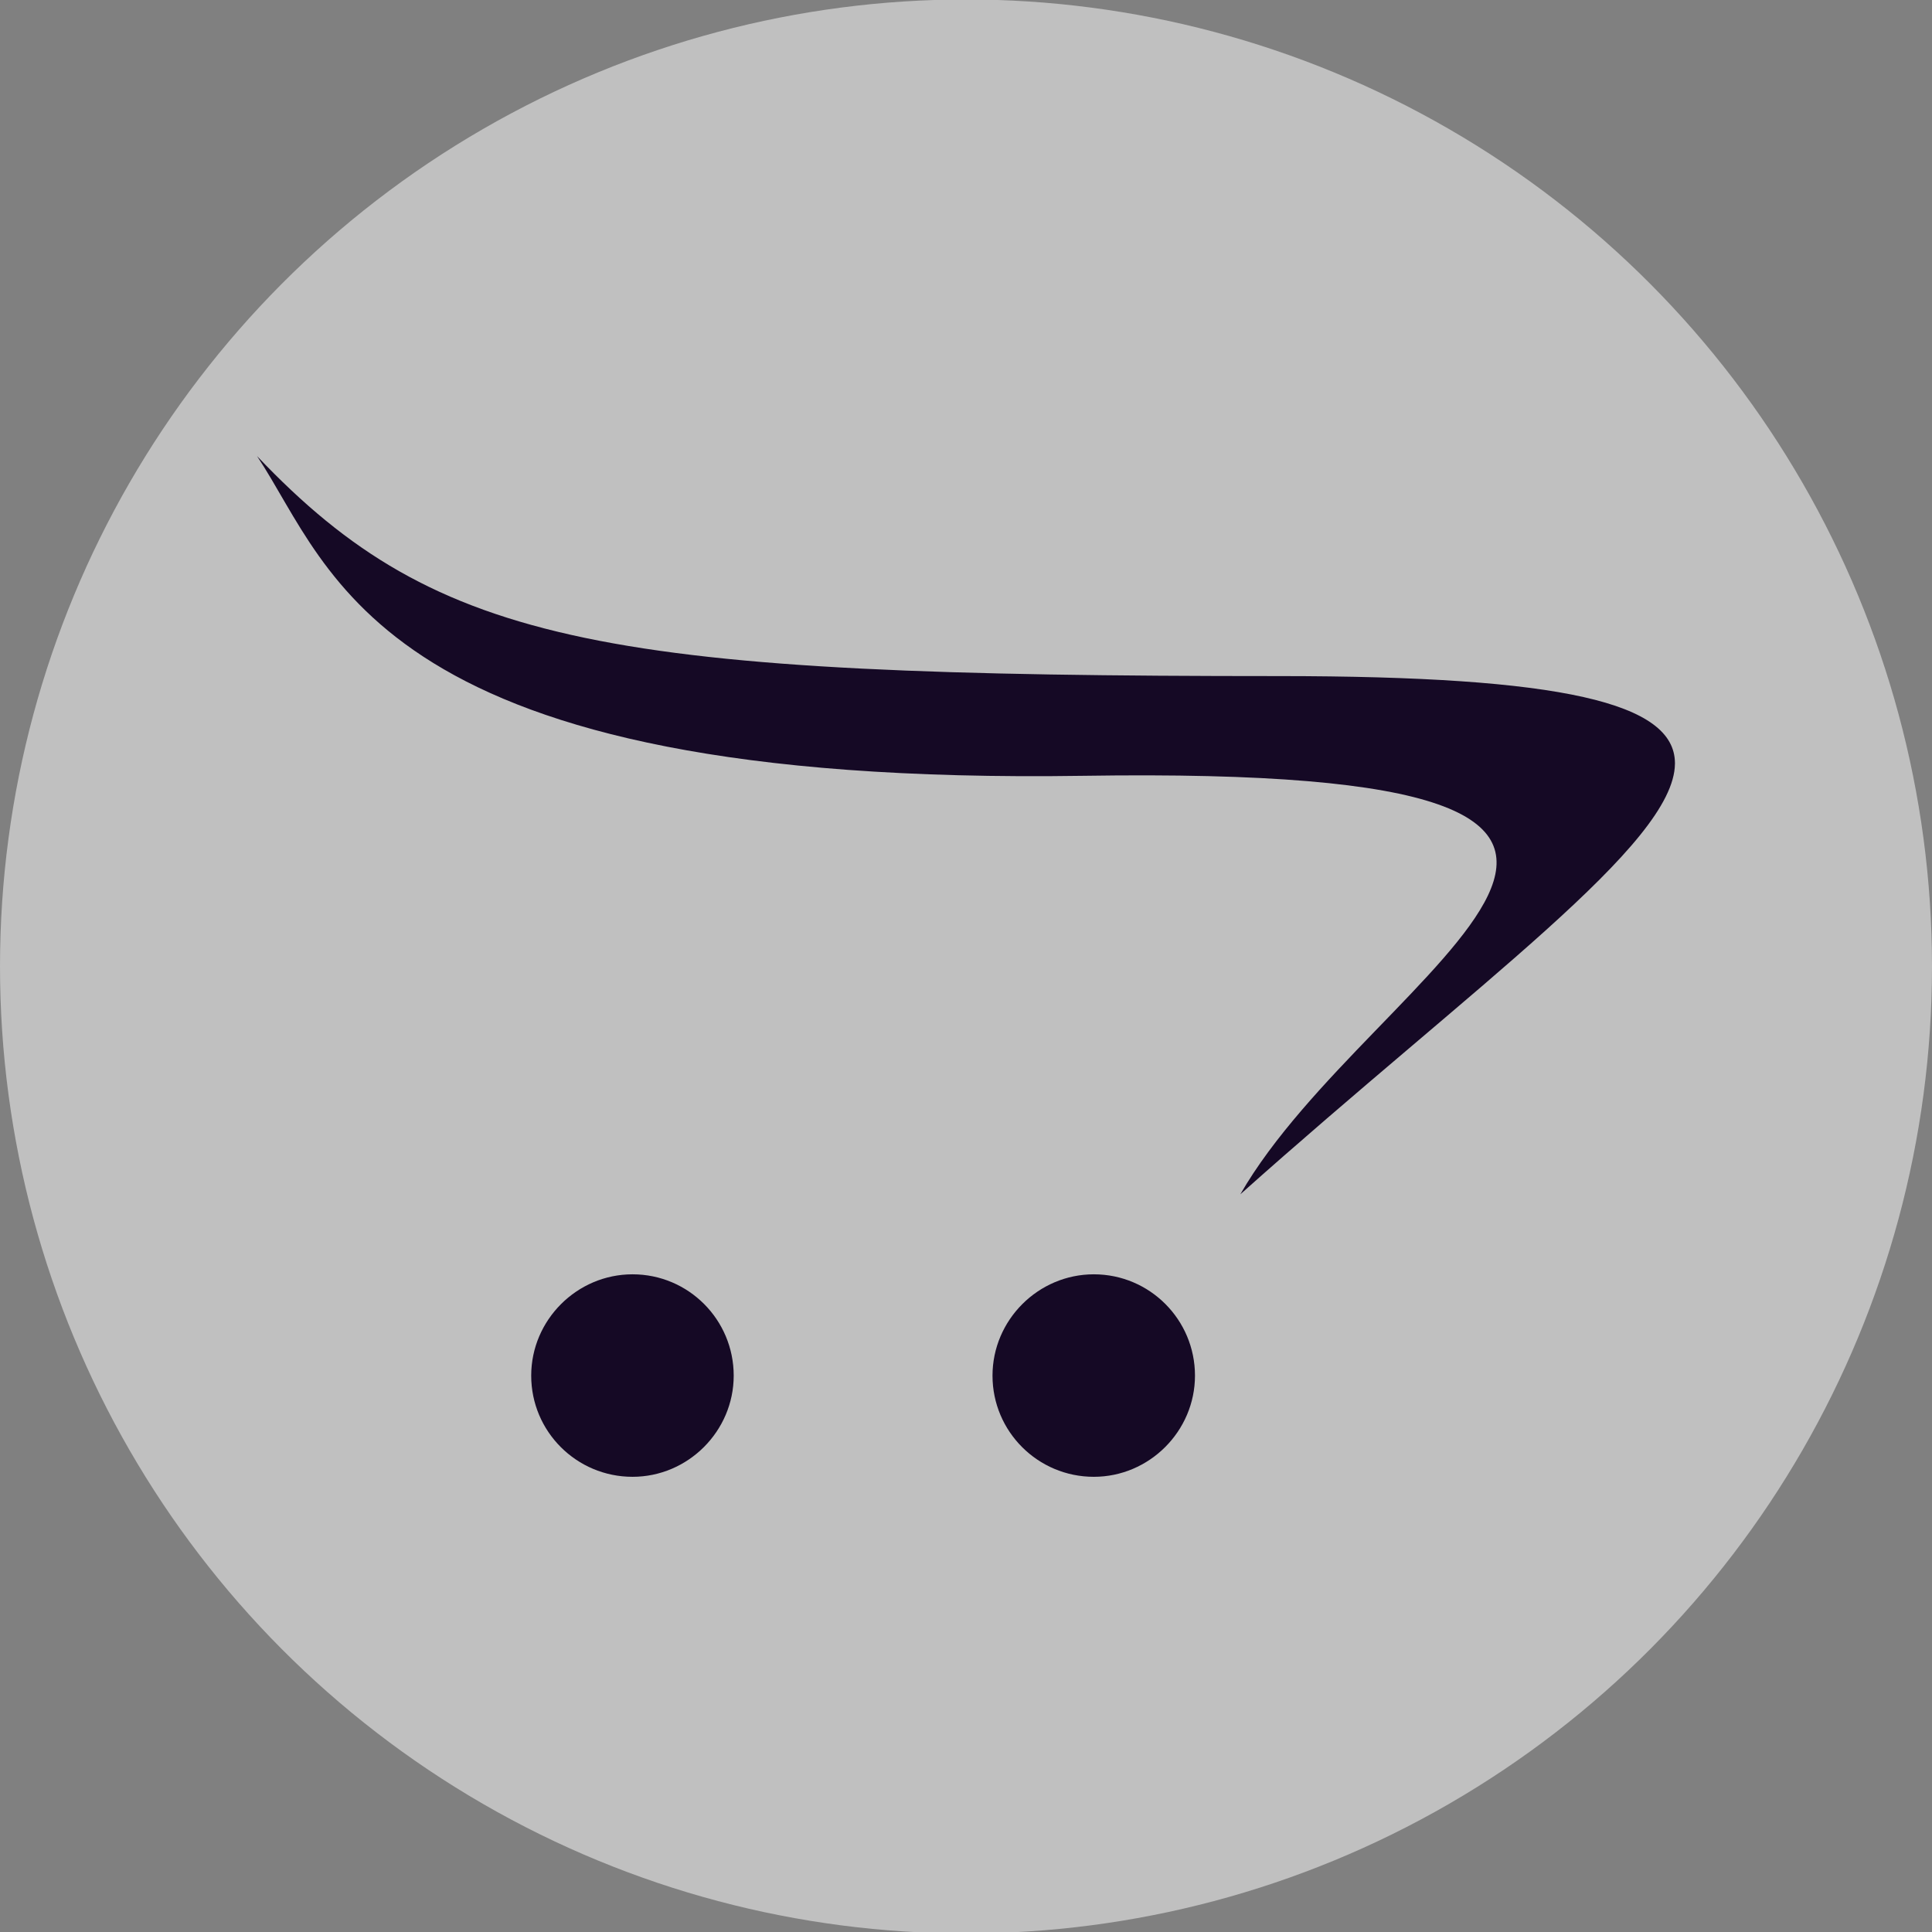 <?xml version="1.0" encoding="UTF-8" standalone="no"?>
<svg
   width="166.826"
   height="166.826"
   viewBox="0 0 166.826 166.826"
   version="1.1"
   xml:space="preserve"
   style="clip-rule:evenodd;fill-rule:evenodd;stroke-linejoin:round;stroke-miterlimit:1.414"
   id="svg2"
   sodipodi:docname="opencart.svg"
   inkscape:version="1.3.2 (091e20e, 2023-11-25, custom)"
   xmlns:inkscape="http://www.inkscape.org/namespaces/inkscape"
   xmlns:sodipodi="http://sodipodi.sourceforge.net/DTD/sodipodi-0.dtd"
   xmlns="http://www.w3.org/2000/svg"
   xmlns:svg="http://www.w3.org/2000/svg"><rect x="0" y="0" width="166.826" height="166.826" fill="#808080" stroke="none"/><sodipodi:namedview
   id="namedview2"
   pagecolor="#ffffff"
   bordercolor="#000000"
   borderopacity="0.25"
   inkscape:showpageshadow="2"
   inkscape:pageopacity="0.0"
   inkscape:pagecheckerboard="0"
   inkscape:deskcolor="#d1d1d1"
   inkscape:zoom="1.67"
   inkscape:cx="99.401198"
   inkscape:cy="83.532934"
   inkscape:window-width="1920"
   inkscape:window-height="1009"
   inkscape:window-x="-8"
   inkscape:window-y="-8"
   inkscape:window-maximized="1"
   inkscape:current-layer="g1" />
    <g
   transform="matrix(0.16,0,0,0.16,-116.587,44.413)"
   id="g1">
        
    <ellipse
   style="fill:#ffffff;fill-opacity:0.5;stroke-width:125.064"
   id="path2"
   cx="1250"
   cy="244"
   rx="521.332"
   ry="521.867" /><path
   d="m 1632.602,134.119 c -0.285,-32.208 -59.801,-46.828 -213.865,-46.828 -361.488,0 -453.199,-15.441 -551.338,-118.715 41.288,62.01 63.877,178.319 445.959,172.532 398.642,-6.141 155.446,102.788 84.685,225.857 127.612,-113.895 234.174,-188.967 234.559,-232.38 z m -507.969,330.73 c -0.014,29.938 -24.642,54.568 -54.585,54.575 -30.243,0 -54.699,-24.454 -54.699,-54.575 v -0.043 c 0,-29.988 24.67,-54.665 54.671,-54.665 h 0.029 c 30.143,0 54.585,24.461 54.585,54.708 z m 248.94,0 c -0.015,29.938 -24.642,54.568 -54.585,54.575 -30.214,0 -54.685,-24.454 -54.685,-54.575 v -0.043 c 0,-29.988 24.67,-54.665 54.656,-54.665 h 0.029 c 30.143,0 54.585,24.461 54.585,54.708 z"
   style="fill:#150925;fill-opacity:1;fill-rule:nonzero;stroke-width:1.425"
   id="path1"
   sodipodi:nodetypes="cscccccccsssscccssssc" /></g>
    <defs
   id="defs2">
        <linearGradient
   id="_Linear1"
   x1="0"
   y1="0"
   x2="1"
   y2="0"
   gradientUnits="userSpaceOnUse"
   gradientTransform="matrix(0,-384.236,384.236,0,1250,386.501)"><stop
     offset="0"
     style="stop-color:rgb(4,182,240);stop-opacity:1"
     id="stop1" /><stop
     offset="1"
     style="stop-color:rgb(62,202,240);stop-opacity:1"
     id="stop2" /></linearGradient>
    </defs>
</svg>
